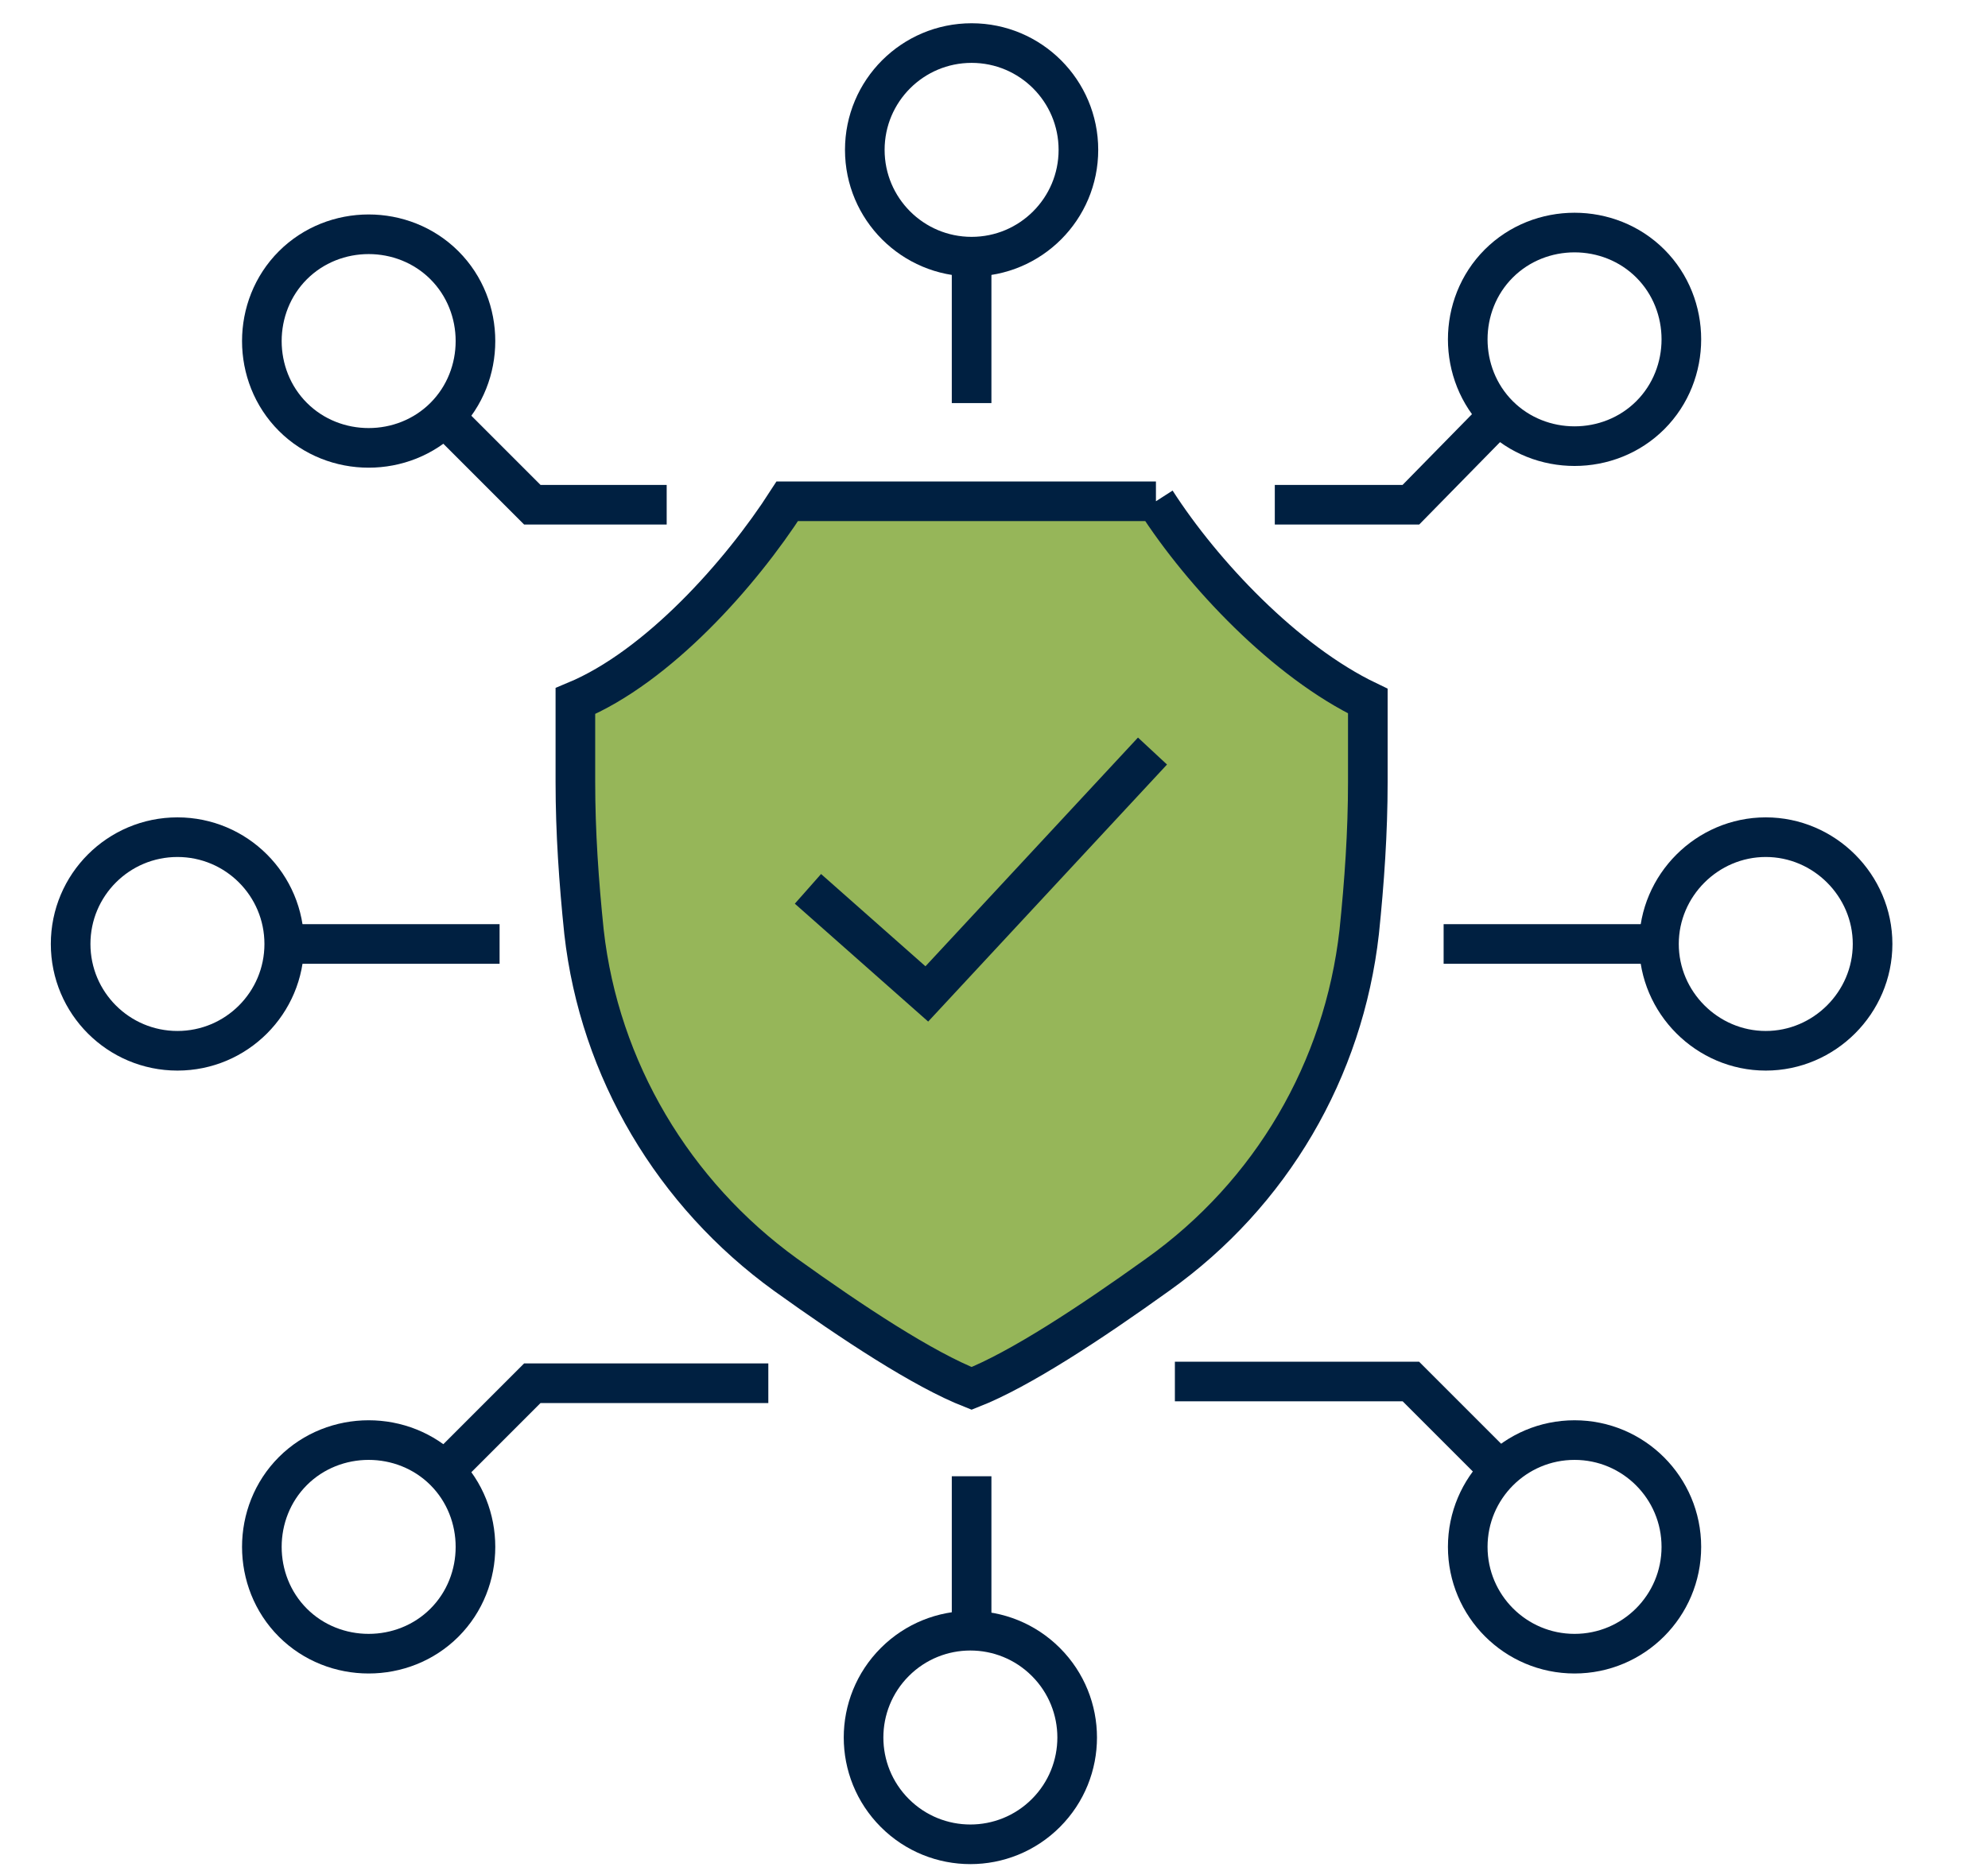 <?xml version="1.0" encoding="UTF-8"?>
<svg xmlns="http://www.w3.org/2000/svg" version="1.1" viewBox="0 0 115.4 108.4">
  <defs>
    <style>
      .cls-1 {
        fill: #96b659;
      }

      .cls-2 {
        fill: none;
        stroke: #002041;
        stroke-miterlimit: 10;
        stroke-width: 2.3px;
      }
    </style>
  </defs>
  <!-- Generator: Adobe Illustrator 28.6.0, SVG Export Plug-In . SVG Version: 1.2.0 Build 709)  -->
  <g>
    <g id="Group_1570">
      <path class="cls-1" d="M67.1,29.1h-21.4c-2.7,4.2-7.5,9.6-12.3,11.6v4.7c0,2.9.2,5.8.5,8.7h0c.9,8,5.2,15.2,11.7,19.9,3.9,2.8,8,5.5,10.8,6.6,2.8-1.1,6.9-3.8,10.8-6.6,6.6-4.7,10.8-11.9,11.7-19.9h0c.3-2.9.5-5.8.5-8.7v-4.7c-4.8-2.3-9.6-7.4-12.3-11.6Z"/>
      <path class="cls-2" d="M67.1,29.1h-21.4c-2.7,4.2-7.5,9.6-12.3,11.6v4.7c0,2.9.2,5.8.5,8.7h0c.9,8,5.2,15.2,11.7,19.9,3.9,2.8,8,5.5,10.8,6.6,2.8-1.1,6.9-3.8,10.8-6.6,6.6-4.7,10.8-11.9,11.7-19.9h0c.3-2.9.5-5.8.5-8.7v-4.7c-4.8-2.3-9.6-7.4-12.3-11.6Z"/>
      <polyline class="cls-2" points="46.9 51.6 53.8 57.7 66.9 43.6"/>
      <g>
        <g>
          <path class="cls-2" d="M102.5,61c3.4,0,6.2-2.8,6.2-6.2,0-3.4-2.8-6.2-6.2-6.2s-6.2,2.8-6.2,6.2,2.8,6.2,6.2,6.2Z"/>
          <line class="cls-2" x1="96.3" y1="54.8" x2="83.8" y2="54.8"/>
        </g>
        <g>
          <circle class="cls-2" cx="56.4" cy="100.9" r="6.2" transform="translate(-54.9 69.4) rotate(-45)"/>
          <line class="cls-2" x1="56.4" y1="94.7" x2="56.4" y2="85.7"/>
        </g>
        <g>
          <path class="cls-2" d="M17,85.4c-2.4,2.4-2.4,6.4,0,8.8,2.4,2.4,6.4,2.4,8.8,0,2.4-2.4,2.4-6.4,0-8.8-2.4-2.4-6.4-2.4-8.8,0Z"/>
          <polyline class="cls-2" points="44.6 80.3 30.9 80.3 25.8 85.4"/>
        </g>
        <g>
          <circle class="cls-2" cx="91.4" cy="89.8" r="6.2"/>
          <polyline class="cls-2" points="87 85.3 81.9 80.2 68.2 80.2"/>
        </g>
        <g>
          <circle class="cls-2" cx="10.3" cy="54.8" r="6.2"/>
          <line class="cls-2" x1="16.5" y1="54.8" x2="29" y2="54.8"/>
        </g>
        <g>
          <path class="cls-2" d="M25.8,15.4c-2.4-2.4-6.4-2.4-8.8,0-2.4,2.4-2.4,6.4,0,8.8,2.4,2.4,6.4,2.4,8.8,0,2.4-2.4,2.4-6.4,0-8.8Z"/>
          <polyline class="cls-2" points="25.8 24.2 30.9 29.3 30.9 29.3 38.7 29.3"/>
        </g>
        <g>
          <path class="cls-2" d="M87,15.3c2.4-2.4,6.4-2.4,8.8,0,2.4,2.4,2.4,6.4,0,8.8-2.4,2.4-6.4,2.4-8.8,0-2.4-2.4-2.4-6.4,0-8.8Z"/>
          <polyline class="cls-2" points="74 29.3 81.9 29.3 81.9 29.3 87 24.1"/>
        </g>
        <g>
          <circle class="cls-2" cx="56.4" cy="8.7" r="6.2"/>
          <line class="cls-2" x1="56.4" y1="23.4" x2="56.4" y2="14.9"/>
        </g>
      </g>
    </g>
  </g>
</svg>